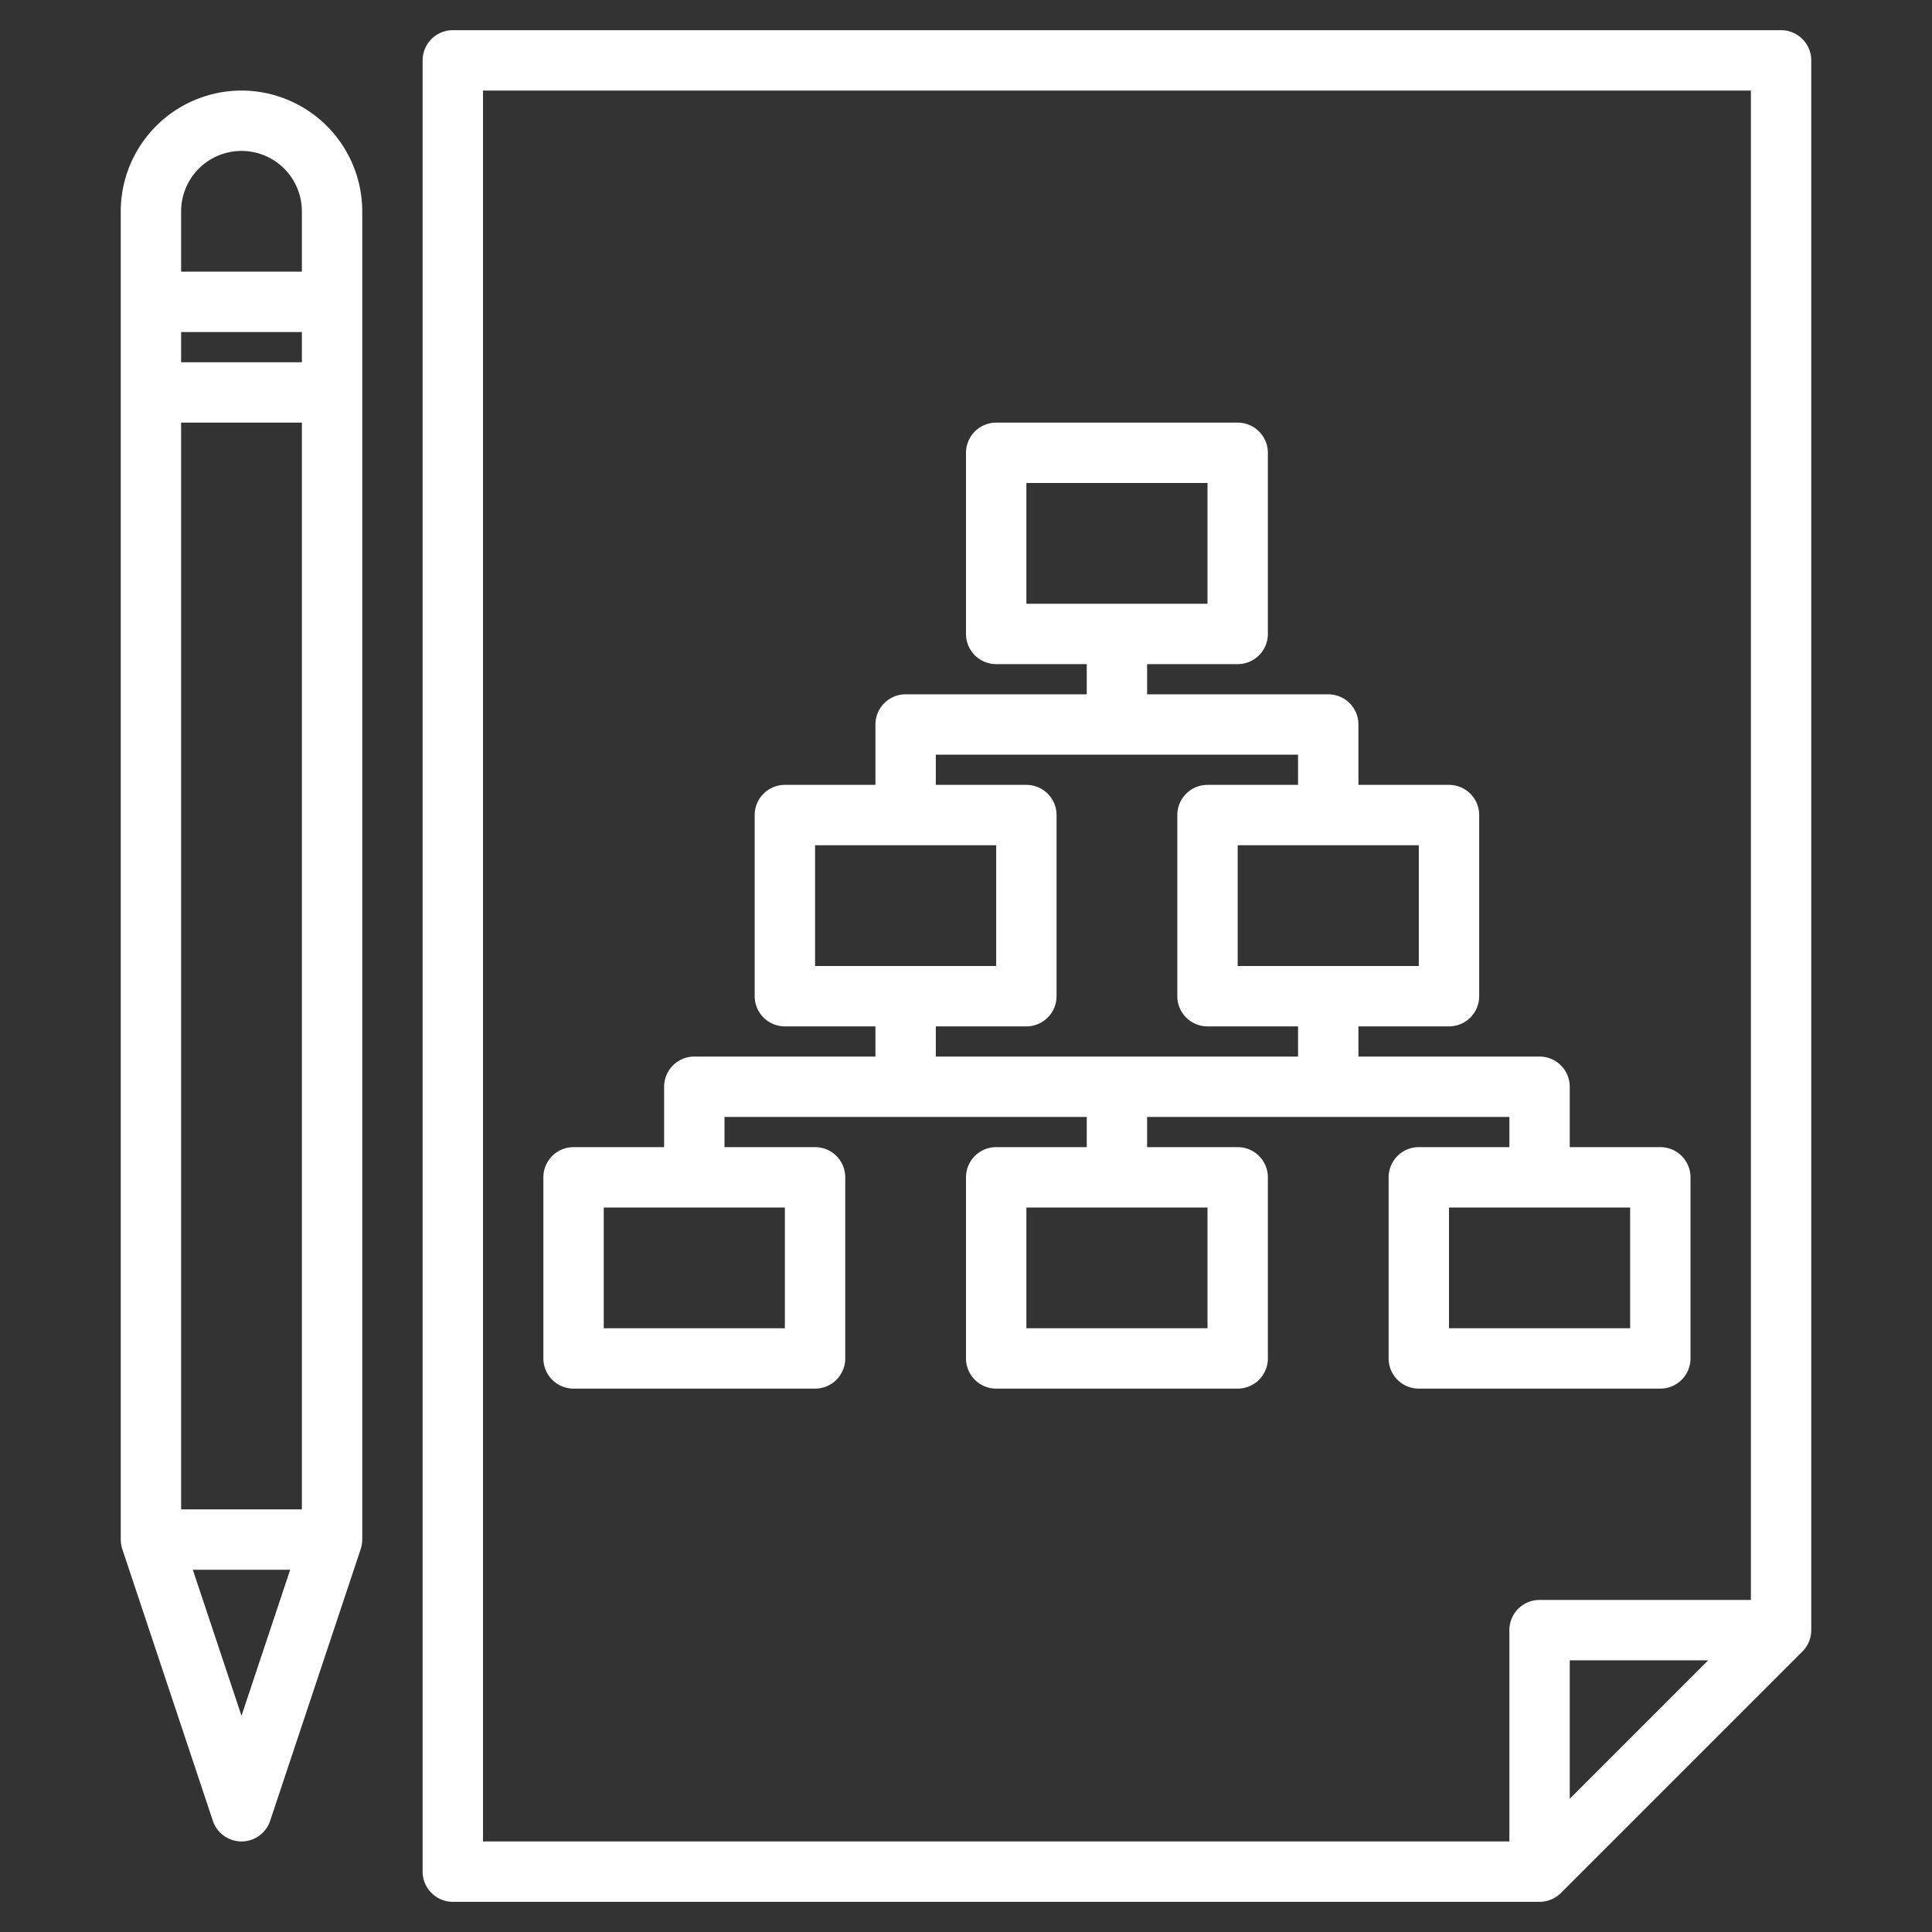 <svg height="300" viewBox="0 0 512 512" width="300" xmlns="http://www.w3.org/2000/svg" version="1.1" xmlns:xlink="http://www.w3.org/1999/xlink" xmlns:svgjs="http://svgjs.dev/svgjs"><rect x="0" y="0" width="512" height="512" fill="#333333" stroke="none"/><g width="100%" height="100%" transform="matrix(1,0,0,1,0,0)"><g><path d="m472 8h-352a8 8 0 0 0 -8 8v480a8 8 0 0 0 8 8h288a8.008 8.008 0 0 0 5.66-2.34l64-64a8.008 8.008 0 0 0 2.34-5.66v-416a8 8 0 0 0 -8-8zm-56 468.69v-36.69h36.69zm48-52.69h-56a8 8 0 0 0 -8 8v56h-272v-464h336z" fill="#ffffff" fill-opacity="1" data-original-color="#000000ff" stroke="none" stroke-opacity="1"/><path d="m440 304h-24v-16a8 8 0 0 0 -8-8h-48v-8h24a8 8 0 0 0 8-8v-48a8 8 0 0 0 -8-8h-24v-16a8 8 0 0 0 -8-8h-48v-8h24a8 8 0 0 0 8-8v-48a8 8 0 0 0 -8-8h-64a8 8 0 0 0 -8 8v48a8 8 0 0 0 8 8h24v8h-48a8 8 0 0 0 -8 8v16h-24a8 8 0 0 0 -8 8v48a8 8 0 0 0 8 8h24v8h-48a8 8 0 0 0 -8 8v16h-24a8 8 0 0 0 -8 8v48a8 8 0 0 0 8 8h64a8 8 0 0 0 8-8v-48a8 8 0 0 0 -8-8h-24v-8h96v8h-24a8 8 0 0 0 -8 8v48a8 8 0 0 0 8 8h64a8 8 0 0 0 8-8v-48a8 8 0 0 0 -8-8h-24v-8h96v8h-24a8 8 0 0 0 -8 8v48a8 8 0 0 0 8 8h64a8 8 0 0 0 8-8v-48a8 8 0 0 0 -8-8zm-232 16v32h-48v-32zm168-96v32h-48v-32zm-104-64v-32h48v32zm-56 96v-32h48v32zm104 64v32h-48v-32zm24-40h-96v-8h24a8 8 0 0 0 8-8v-48a8 8 0 0 0 -8-8h-24v-8h96v8h-24a8 8 0 0 0 -8 8v48a8 8 0 0 0 8 8h24zm88 72h-48v-32h48z" fill="#ffffff" fill-opacity="1" data-original-color="#000000ff" stroke="none" stroke-opacity="1"/><path d="m64 24a32.042 32.042 0 0 0 -32 32v352c0 .13.01.24.02.36a7.747 7.747 0 0 0 .39 2.17l24 72a8 8 0 0 0 15.18 0l24-72a7.747 7.747 0 0 0 .39-2.17c.01-.12.02-.23.02-.36v-352a32.042 32.042 0 0 0 -32-32zm0 430.7-12.9-38.7h25.8zm16-54.7h-32v-288h32zm0-304h-32v-8h32zm0-24h-32v-16a16 16 0 0 1 32 0z" fill="#ffffff" fill-opacity="1" data-original-color="#000000ff" stroke="none" stroke-opacity="1"/></g></g></svg>